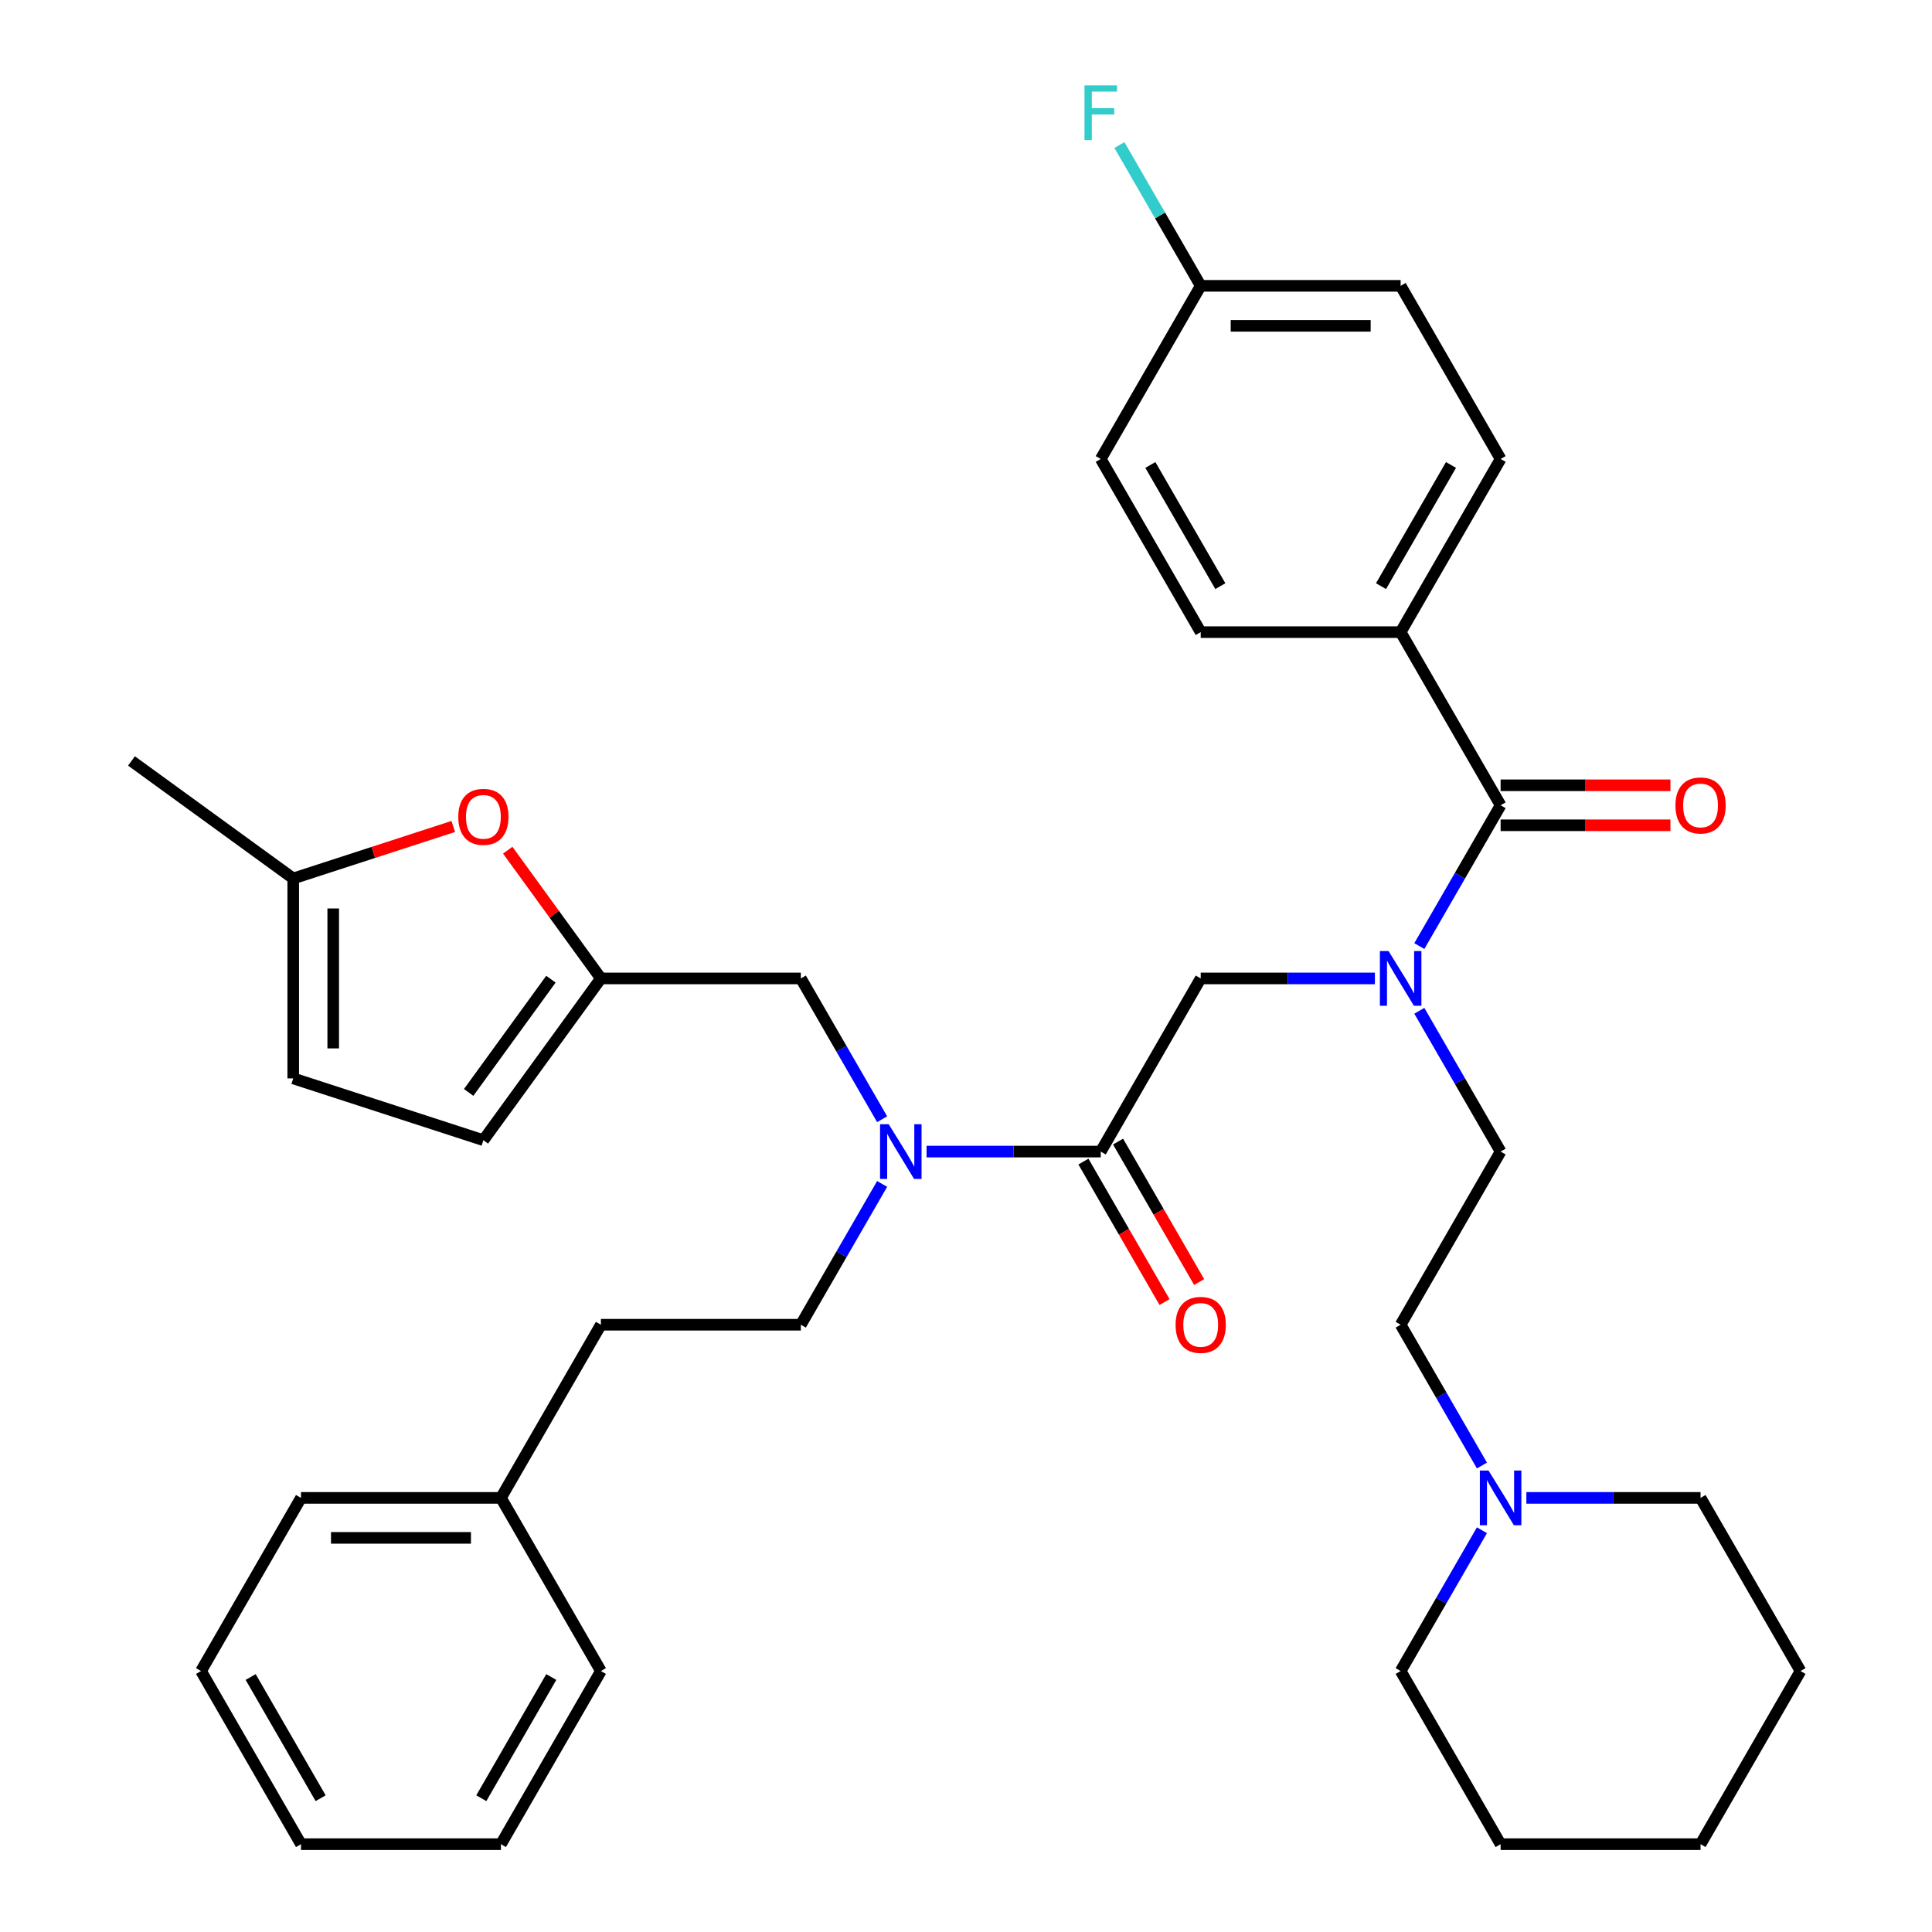 <?xml version='1.0' encoding='iso-8859-1'?>
<svg version='1.1' baseProfile='full'
              xmlns='http://www.w3.org/2000/svg'
                      xmlns:rdkit='http://www.rdkit.org/xml'
                      xmlns:xlink='http://www.w3.org/1999/xlink'
                  xml:space='preserve'
width='1000px' height='1000px' viewBox='0 0 1000 1000'>
<!-- END OF HEADER -->
<rect style='opacity:1.0;fill:#FFFFFF;stroke:none' width='1000' height='1000' x='0' y='0'> </rect>
<path class='bond-0' d='M 724.973,327.191 L 776.716,237.569' style='fill:none;fill-rule:evenodd;stroke:#000000;stroke-width:6px;stroke-linecap:butt;stroke-linejoin:miter;stroke-opacity:1' />
<path class='bond-0' d='M 714.81,303.399 L 751.03,240.664' style='fill:none;fill-rule:evenodd;stroke:#000000;stroke-width:6px;stroke-linecap:butt;stroke-linejoin:miter;stroke-opacity:1' />
<path class='bond-1' d='M 724.973,327.191 L 621.486,327.191' style='fill:none;fill-rule:evenodd;stroke:#000000;stroke-width:6px;stroke-linecap:butt;stroke-linejoin:miter;stroke-opacity:1' />
<path class='bond-2' d='M 724.973,327.191 L 776.716,416.813' style='fill:none;fill-rule:evenodd;stroke:#000000;stroke-width:6px;stroke-linecap:butt;stroke-linejoin:miter;stroke-opacity:1' />
<path class='bond-3' d='M 569.743,596.057 L 524.663,596.057' style='fill:none;fill-rule:evenodd;stroke:#000000;stroke-width:6px;stroke-linecap:butt;stroke-linejoin:miter;stroke-opacity:1' />
<path class='bond-3' d='M 524.663,596.057 L 479.583,596.057' style='fill:none;fill-rule:evenodd;stroke:#0000FF;stroke-width:6px;stroke-linecap:butt;stroke-linejoin:miter;stroke-opacity:1' />
<path class='bond-4' d='M 569.743,596.057 L 621.486,506.435' style='fill:none;fill-rule:evenodd;stroke:#000000;stroke-width:6px;stroke-linecap:butt;stroke-linejoin:miter;stroke-opacity:1' />
<path class='bond-5' d='M 560.78,601.231 L 581.771,637.589' style='fill:none;fill-rule:evenodd;stroke:#000000;stroke-width:6px;stroke-linecap:butt;stroke-linejoin:miter;stroke-opacity:1' />
<path class='bond-5' d='M 581.771,637.589 L 602.762,673.946' style='fill:none;fill-rule:evenodd;stroke:#FF0000;stroke-width:6px;stroke-linecap:butt;stroke-linejoin:miter;stroke-opacity:1' />
<path class='bond-5' d='M 578.705,590.883 L 599.696,627.24' style='fill:none;fill-rule:evenodd;stroke:#000000;stroke-width:6px;stroke-linecap:butt;stroke-linejoin:miter;stroke-opacity:1' />
<path class='bond-5' d='M 599.696,627.24 L 620.687,663.598' style='fill:none;fill-rule:evenodd;stroke:#FF0000;stroke-width:6px;stroke-linecap:butt;stroke-linejoin:miter;stroke-opacity:1' />
<path class='bond-6' d='M 621.486,506.435 L 666.566,506.435' style='fill:none;fill-rule:evenodd;stroke:#000000;stroke-width:6px;stroke-linecap:butt;stroke-linejoin:miter;stroke-opacity:1' />
<path class='bond-6' d='M 666.566,506.435 L 711.646,506.435' style='fill:none;fill-rule:evenodd;stroke:#0000FF;stroke-width:6px;stroke-linecap:butt;stroke-linejoin:miter;stroke-opacity:1' />
<path class='bond-7' d='M 734.642,489.688 L 755.679,453.25' style='fill:none;fill-rule:evenodd;stroke:#0000FF;stroke-width:6px;stroke-linecap:butt;stroke-linejoin:miter;stroke-opacity:1' />
<path class='bond-7' d='M 755.679,453.25 L 776.716,416.813' style='fill:none;fill-rule:evenodd;stroke:#000000;stroke-width:6px;stroke-linecap:butt;stroke-linejoin:miter;stroke-opacity:1' />
<path class='bond-8' d='M 734.642,523.182 L 755.679,559.62' style='fill:none;fill-rule:evenodd;stroke:#0000FF;stroke-width:6px;stroke-linecap:butt;stroke-linejoin:miter;stroke-opacity:1' />
<path class='bond-8' d='M 755.679,559.62 L 776.716,596.057' style='fill:none;fill-rule:evenodd;stroke:#000000;stroke-width:6px;stroke-linecap:butt;stroke-linejoin:miter;stroke-opacity:1' />
<path class='bond-9' d='M 776.716,427.162 L 820.666,427.162' style='fill:none;fill-rule:evenodd;stroke:#000000;stroke-width:6px;stroke-linecap:butt;stroke-linejoin:miter;stroke-opacity:1' />
<path class='bond-9' d='M 820.666,427.162 L 864.615,427.162' style='fill:none;fill-rule:evenodd;stroke:#FF0000;stroke-width:6px;stroke-linecap:butt;stroke-linejoin:miter;stroke-opacity:1' />
<path class='bond-9' d='M 776.716,406.464 L 820.666,406.464' style='fill:none;fill-rule:evenodd;stroke:#000000;stroke-width:6px;stroke-linecap:butt;stroke-linejoin:miter;stroke-opacity:1' />
<path class='bond-9' d='M 820.666,406.464 L 864.615,406.464' style='fill:none;fill-rule:evenodd;stroke:#FF0000;stroke-width:6px;stroke-linecap:butt;stroke-linejoin:miter;stroke-opacity:1' />
<path class='bond-10' d='M 776.716,237.569 L 724.973,147.947' style='fill:none;fill-rule:evenodd;stroke:#000000;stroke-width:6px;stroke-linecap:butt;stroke-linejoin:miter;stroke-opacity:1' />
<path class='bond-11' d='M 621.486,327.191 L 569.743,237.569' style='fill:none;fill-rule:evenodd;stroke:#000000;stroke-width:6px;stroke-linecap:butt;stroke-linejoin:miter;stroke-opacity:1' />
<path class='bond-11' d='M 631.649,303.399 L 595.429,240.664' style='fill:none;fill-rule:evenodd;stroke:#000000;stroke-width:6px;stroke-linecap:butt;stroke-linejoin:miter;stroke-opacity:1' />
<path class='bond-12' d='M 767.047,758.554 L 746.01,722.117' style='fill:none;fill-rule:evenodd;stroke:#0000FF;stroke-width:6px;stroke-linecap:butt;stroke-linejoin:miter;stroke-opacity:1' />
<path class='bond-12' d='M 746.01,722.117 L 724.973,685.679' style='fill:none;fill-rule:evenodd;stroke:#000000;stroke-width:6px;stroke-linecap:butt;stroke-linejoin:miter;stroke-opacity:1' />
<path class='bond-13' d='M 767.047,792.048 L 746.01,828.486' style='fill:none;fill-rule:evenodd;stroke:#0000FF;stroke-width:6px;stroke-linecap:butt;stroke-linejoin:miter;stroke-opacity:1' />
<path class='bond-13' d='M 746.01,828.486 L 724.973,864.923' style='fill:none;fill-rule:evenodd;stroke:#000000;stroke-width:6px;stroke-linecap:butt;stroke-linejoin:miter;stroke-opacity:1' />
<path class='bond-14' d='M 790.043,775.301 L 835.123,775.301' style='fill:none;fill-rule:evenodd;stroke:#0000FF;stroke-width:6px;stroke-linecap:butt;stroke-linejoin:miter;stroke-opacity:1' />
<path class='bond-14' d='M 835.123,775.301 L 880.203,775.301' style='fill:none;fill-rule:evenodd;stroke:#000000;stroke-width:6px;stroke-linecap:butt;stroke-linejoin:miter;stroke-opacity:1' />
<path class='bond-15' d='M 414.513,506.435 L 311.026,506.435' style='fill:none;fill-rule:evenodd;stroke:#000000;stroke-width:6px;stroke-linecap:butt;stroke-linejoin:miter;stroke-opacity:1' />
<path class='bond-16' d='M 414.513,506.435 L 435.55,542.873' style='fill:none;fill-rule:evenodd;stroke:#000000;stroke-width:6px;stroke-linecap:butt;stroke-linejoin:miter;stroke-opacity:1' />
<path class='bond-16' d='M 435.55,542.873 L 456.587,579.31' style='fill:none;fill-rule:evenodd;stroke:#0000FF;stroke-width:6px;stroke-linecap:butt;stroke-linejoin:miter;stroke-opacity:1' />
<path class='bond-17' d='M 456.587,612.804 L 435.55,649.242' style='fill:none;fill-rule:evenodd;stroke:#0000FF;stroke-width:6px;stroke-linecap:butt;stroke-linejoin:miter;stroke-opacity:1' />
<path class='bond-17' d='M 435.55,649.242 L 414.513,685.679' style='fill:none;fill-rule:evenodd;stroke:#000000;stroke-width:6px;stroke-linecap:butt;stroke-linejoin:miter;stroke-opacity:1' />
<path class='bond-18' d='M 724.973,685.679 L 776.716,596.057' style='fill:none;fill-rule:evenodd;stroke:#000000;stroke-width:6px;stroke-linecap:butt;stroke-linejoin:miter;stroke-opacity:1' />
<path class='bond-19' d='M 724.973,864.923 L 776.716,954.545' style='fill:none;fill-rule:evenodd;stroke:#000000;stroke-width:6px;stroke-linecap:butt;stroke-linejoin:miter;stroke-opacity:1' />
<path class='bond-20' d='M 234.611,427.777 L 193.194,441.234' style='fill:none;fill-rule:evenodd;stroke:#FF0000;stroke-width:6px;stroke-linecap:butt;stroke-linejoin:miter;stroke-opacity:1' />
<path class='bond-20' d='M 193.194,441.234 L 151.776,454.692' style='fill:none;fill-rule:evenodd;stroke:#000000;stroke-width:6px;stroke-linecap:butt;stroke-linejoin:miter;stroke-opacity:1' />
<path class='bond-21' d='M 262.802,440.06 L 286.914,473.247' style='fill:none;fill-rule:evenodd;stroke:#FF0000;stroke-width:6px;stroke-linecap:butt;stroke-linejoin:miter;stroke-opacity:1' />
<path class='bond-21' d='M 286.914,473.247 L 311.026,506.435' style='fill:none;fill-rule:evenodd;stroke:#000000;stroke-width:6px;stroke-linecap:butt;stroke-linejoin:miter;stroke-opacity:1' />
<path class='bond-22' d='M 151.776,454.692 L 151.776,558.178' style='fill:none;fill-rule:evenodd;stroke:#000000;stroke-width:6px;stroke-linecap:butt;stroke-linejoin:miter;stroke-opacity:1' />
<path class='bond-22' d='M 172.474,470.215 L 172.474,542.655' style='fill:none;fill-rule:evenodd;stroke:#000000;stroke-width:6px;stroke-linecap:butt;stroke-linejoin:miter;stroke-opacity:1' />
<path class='bond-23' d='M 151.776,454.692 L 68.054,393.864' style='fill:none;fill-rule:evenodd;stroke:#000000;stroke-width:6px;stroke-linecap:butt;stroke-linejoin:miter;stroke-opacity:1' />
<path class='bond-24' d='M 151.776,558.178 L 250.198,590.158' style='fill:none;fill-rule:evenodd;stroke:#000000;stroke-width:6px;stroke-linecap:butt;stroke-linejoin:miter;stroke-opacity:1' />
<path class='bond-25' d='M 250.198,590.158 L 311.026,506.435' style='fill:none;fill-rule:evenodd;stroke:#000000;stroke-width:6px;stroke-linecap:butt;stroke-linejoin:miter;stroke-opacity:1' />
<path class='bond-25' d='M 242.578,565.434 L 285.157,506.828' style='fill:none;fill-rule:evenodd;stroke:#000000;stroke-width:6px;stroke-linecap:butt;stroke-linejoin:miter;stroke-opacity:1' />
<path class='bond-26' d='M 259.283,775.301 L 311.026,685.679' style='fill:none;fill-rule:evenodd;stroke:#000000;stroke-width:6px;stroke-linecap:butt;stroke-linejoin:miter;stroke-opacity:1' />
<path class='bond-27' d='M 259.283,775.301 L 155.796,775.301' style='fill:none;fill-rule:evenodd;stroke:#000000;stroke-width:6px;stroke-linecap:butt;stroke-linejoin:miter;stroke-opacity:1' />
<path class='bond-27' d='M 243.76,795.999 L 171.319,795.999' style='fill:none;fill-rule:evenodd;stroke:#000000;stroke-width:6px;stroke-linecap:butt;stroke-linejoin:miter;stroke-opacity:1' />
<path class='bond-28' d='M 259.283,775.301 L 311.026,864.923' style='fill:none;fill-rule:evenodd;stroke:#000000;stroke-width:6px;stroke-linecap:butt;stroke-linejoin:miter;stroke-opacity:1' />
<path class='bond-29' d='M 414.513,685.679 L 311.026,685.679' style='fill:none;fill-rule:evenodd;stroke:#000000;stroke-width:6px;stroke-linecap:butt;stroke-linejoin:miter;stroke-opacity:1' />
<path class='bond-30' d='M 155.796,775.301 L 104.053,864.923' style='fill:none;fill-rule:evenodd;stroke:#000000;stroke-width:6px;stroke-linecap:butt;stroke-linejoin:miter;stroke-opacity:1' />
<path class='bond-31' d='M 311.026,864.923 L 259.283,954.545' style='fill:none;fill-rule:evenodd;stroke:#000000;stroke-width:6px;stroke-linecap:butt;stroke-linejoin:miter;stroke-opacity:1' />
<path class='bond-31' d='M 285.34,868.018 L 249.12,930.753' style='fill:none;fill-rule:evenodd;stroke:#000000;stroke-width:6px;stroke-linecap:butt;stroke-linejoin:miter;stroke-opacity:1' />
<path class='bond-32' d='M 104.053,864.923 L 155.796,954.545' style='fill:none;fill-rule:evenodd;stroke:#000000;stroke-width:6px;stroke-linecap:butt;stroke-linejoin:miter;stroke-opacity:1' />
<path class='bond-32' d='M 129.739,868.018 L 165.959,930.753' style='fill:none;fill-rule:evenodd;stroke:#000000;stroke-width:6px;stroke-linecap:butt;stroke-linejoin:miter;stroke-opacity:1' />
<path class='bond-33' d='M 259.283,954.545 L 155.796,954.545' style='fill:none;fill-rule:evenodd;stroke:#000000;stroke-width:6px;stroke-linecap:butt;stroke-linejoin:miter;stroke-opacity:1' />
<path class='bond-34' d='M 880.203,775.301 L 931.946,864.923' style='fill:none;fill-rule:evenodd;stroke:#000000;stroke-width:6px;stroke-linecap:butt;stroke-linejoin:miter;stroke-opacity:1' />
<path class='bond-35' d='M 931.946,864.923 L 880.203,954.545' style='fill:none;fill-rule:evenodd;stroke:#000000;stroke-width:6px;stroke-linecap:butt;stroke-linejoin:miter;stroke-opacity:1' />
<path class='bond-36' d='M 776.716,954.545 L 880.203,954.545' style='fill:none;fill-rule:evenodd;stroke:#000000;stroke-width:6px;stroke-linecap:butt;stroke-linejoin:miter;stroke-opacity:1' />
<path class='bond-37' d='M 621.486,147.947 L 569.743,237.569' style='fill:none;fill-rule:evenodd;stroke:#000000;stroke-width:6px;stroke-linecap:butt;stroke-linejoin:miter;stroke-opacity:1' />
<path class='bond-38' d='M 621.486,147.947 L 600.449,111.509' style='fill:none;fill-rule:evenodd;stroke:#000000;stroke-width:6px;stroke-linecap:butt;stroke-linejoin:miter;stroke-opacity:1' />
<path class='bond-38' d='M 600.449,111.509 L 579.412,75.072' style='fill:none;fill-rule:evenodd;stroke:#33CCCC;stroke-width:6px;stroke-linecap:butt;stroke-linejoin:miter;stroke-opacity:1' />
<path class='bond-39' d='M 621.486,147.947 L 724.973,147.947' style='fill:none;fill-rule:evenodd;stroke:#000000;stroke-width:6px;stroke-linecap:butt;stroke-linejoin:miter;stroke-opacity:1' />
<path class='bond-39' d='M 637.009,168.644 L 709.45,168.644' style='fill:none;fill-rule:evenodd;stroke:#000000;stroke-width:6px;stroke-linecap:butt;stroke-linejoin:miter;stroke-opacity:1' />
<path  class='atom-3' d='M 608.486 685.759
Q 608.486 678.959, 611.846 675.159
Q 615.206 671.359, 621.486 671.359
Q 627.766 671.359, 631.126 675.159
Q 634.486 678.959, 634.486 685.759
Q 634.486 692.639, 631.086 696.559
Q 627.686 700.439, 621.486 700.439
Q 615.246 700.439, 611.846 696.559
Q 608.486 692.679, 608.486 685.759
M 621.486 697.239
Q 625.806 697.239, 628.126 694.359
Q 630.486 691.439, 630.486 685.759
Q 630.486 680.199, 628.126 677.399
Q 625.806 674.559, 621.486 674.559
Q 617.166 674.559, 614.806 677.359
Q 612.486 680.159, 612.486 685.759
Q 612.486 691.479, 614.806 694.359
Q 617.166 697.239, 621.486 697.239
' fill='#FF0000'/>
<path  class='atom-4' d='M 718.713 492.275
L 727.993 507.275
Q 728.913 508.755, 730.393 511.435
Q 731.873 514.115, 731.953 514.275
L 731.953 492.275
L 735.713 492.275
L 735.713 520.595
L 731.833 520.595
L 721.873 504.195
Q 720.713 502.275, 719.473 500.075
Q 718.273 497.875, 717.913 497.195
L 717.913 520.595
L 714.233 520.595
L 714.233 492.275
L 718.713 492.275
' fill='#0000FF'/>
<path  class='atom-6' d='M 867.203 416.893
Q 867.203 410.093, 870.563 406.293
Q 873.923 402.493, 880.203 402.493
Q 886.483 402.493, 889.843 406.293
Q 893.203 410.093, 893.203 416.893
Q 893.203 423.773, 889.803 427.693
Q 886.403 431.573, 880.203 431.573
Q 873.963 431.573, 870.563 427.693
Q 867.203 423.813, 867.203 416.893
M 880.203 428.373
Q 884.523 428.373, 886.843 425.493
Q 889.203 422.573, 889.203 416.893
Q 889.203 411.333, 886.843 408.533
Q 884.523 405.693, 880.203 405.693
Q 875.883 405.693, 873.523 408.493
Q 871.203 411.293, 871.203 416.893
Q 871.203 422.613, 873.523 425.493
Q 875.883 428.373, 880.203 428.373
' fill='#FF0000'/>
<path  class='atom-9' d='M 770.456 761.141
L 779.736 776.141
Q 780.656 777.621, 782.136 780.301
Q 783.616 782.981, 783.696 783.141
L 783.696 761.141
L 787.456 761.141
L 787.456 789.461
L 783.576 789.461
L 773.616 773.061
Q 772.456 771.141, 771.216 768.941
Q 770.016 766.741, 769.656 766.061
L 769.656 789.461
L 765.976 789.461
L 765.976 761.141
L 770.456 761.141
' fill='#0000FF'/>
<path  class='atom-11' d='M 459.996 581.897
L 469.276 596.897
Q 470.196 598.377, 471.676 601.057
Q 473.156 603.737, 473.236 603.897
L 473.236 581.897
L 476.996 581.897
L 476.996 610.217
L 473.116 610.217
L 463.156 593.817
Q 461.996 591.897, 460.756 589.697
Q 459.556 587.497, 459.196 586.817
L 459.196 610.217
L 455.516 610.217
L 455.516 581.897
L 459.996 581.897
' fill='#0000FF'/>
<path  class='atom-14' d='M 237.198 422.793
Q 237.198 415.993, 240.558 412.193
Q 243.918 408.393, 250.198 408.393
Q 256.478 408.393, 259.838 412.193
Q 263.198 415.993, 263.198 422.793
Q 263.198 429.673, 259.798 433.593
Q 256.398 437.473, 250.198 437.473
Q 243.958 437.473, 240.558 433.593
Q 237.198 429.713, 237.198 422.793
M 250.198 434.273
Q 254.518 434.273, 256.838 431.393
Q 259.198 428.473, 259.198 422.793
Q 259.198 417.233, 256.838 414.433
Q 254.518 411.593, 250.198 411.593
Q 245.878 411.593, 243.518 414.393
Q 241.198 417.193, 241.198 422.793
Q 241.198 428.513, 243.518 431.393
Q 245.878 434.273, 250.198 434.273
' fill='#FF0000'/>
<path  class='atom-36' d='M 561.323 44.165
L 578.163 44.165
L 578.163 47.405
L 565.123 47.405
L 565.123 56.005
L 576.723 56.005
L 576.723 59.285
L 565.123 59.285
L 565.123 72.485
L 561.323 72.485
L 561.323 44.165
' fill='#33CCCC'/>
</svg>
